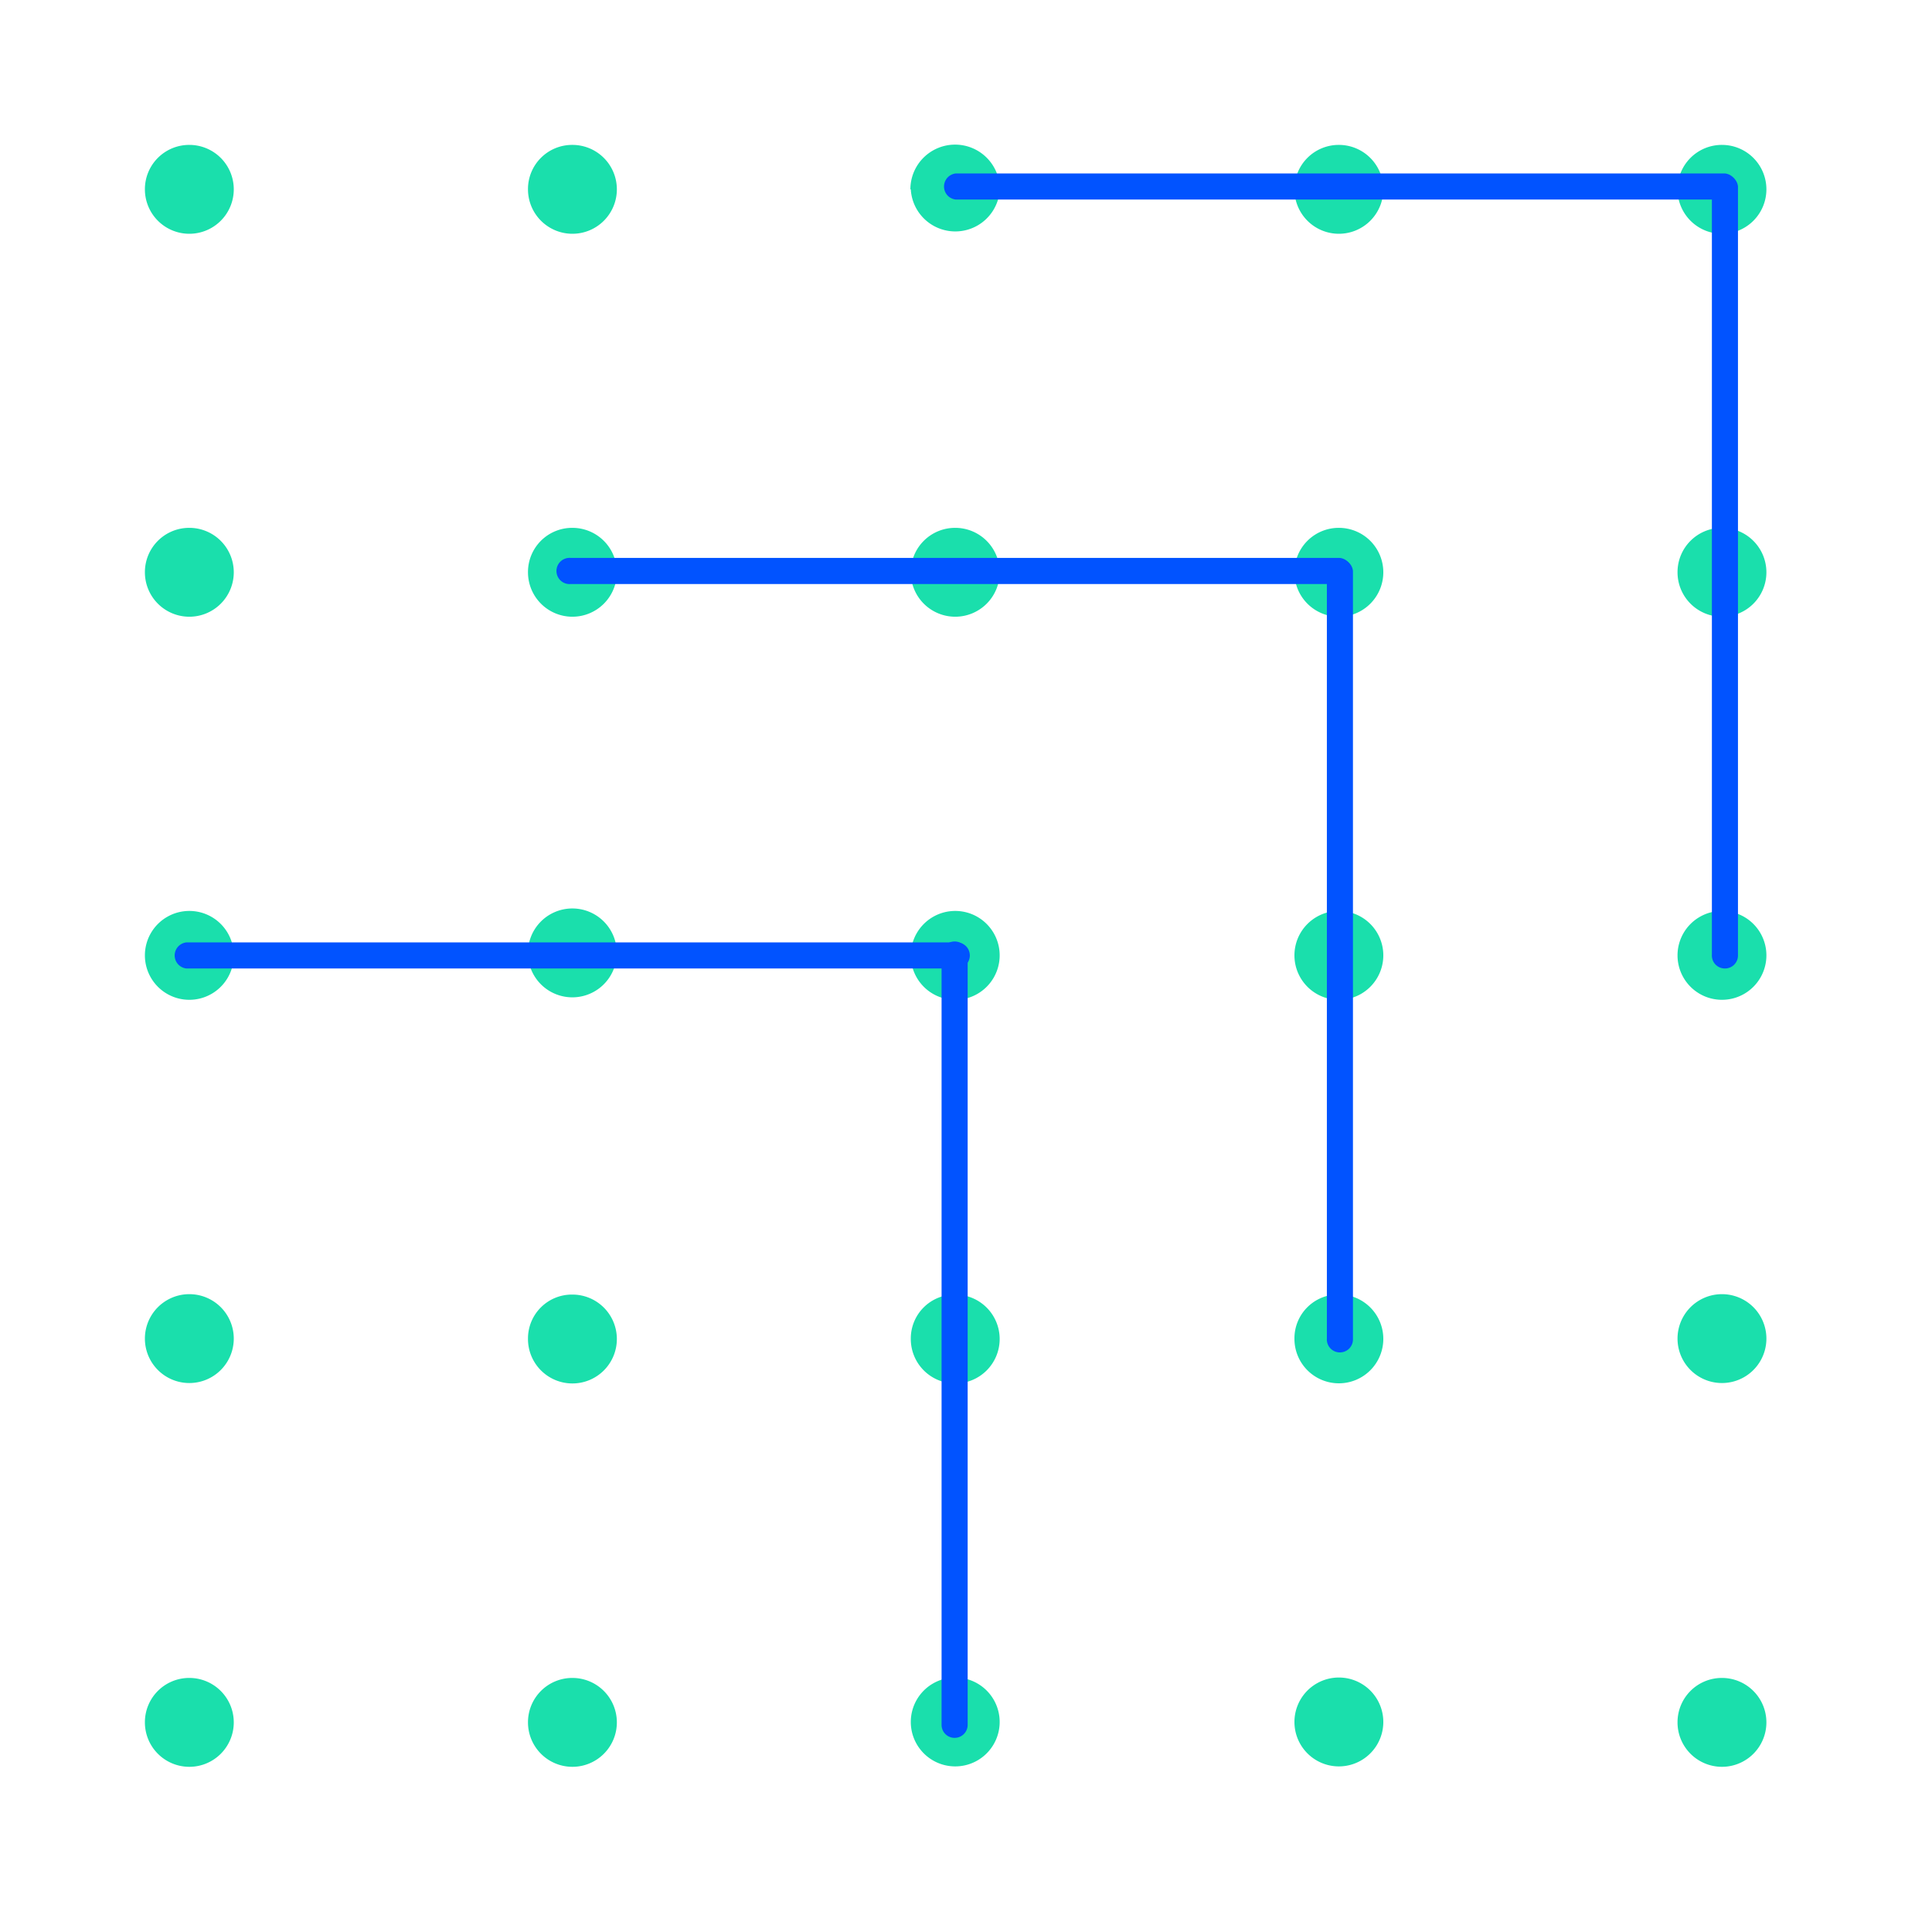 <?xml version="1.0" encoding="UTF-8"?> <svg xmlns="http://www.w3.org/2000/svg" width="140" height="140" viewBox="0 0 140 140"><path d="M121.56,13.72a3.22,3.22,0,1,0,3.22-3.22A3.21,3.21,0,0,0,121.56,13.72Z" fill="#1adfac"></path><path d="M93.8,13.72A3.22,3.22,0,1,0,97,10.5,3.21,3.21,0,0,0,93.8,13.72Z" fill="#1adfac"></path><path d="M66,13.72a3.23,3.23,0,0,0,6.45,0,3.24,3.24,0,0,0-6.48,0" fill="#1adfac"></path><path d="M38.26,13.72a3.22,3.22,0,1,0,3.21-3.22A3.2,3.2,0,0,0,38.26,13.72Z" fill="#1adfac"></path><path d="M10.5,13.72a3.22,3.22,0,1,0,3.22-3.22A3.21,3.21,0,0,0,10.5,13.72Z" fill="#1adfac"></path><path d="M121.56,41.47a3.22,3.22,0,1,0,3.22-3.22A3.21,3.21,0,0,0,121.56,41.47Z" fill="#1adfac"></path><path d="M93.8,41.47A3.22,3.22,0,1,0,97,38.25,3.21,3.21,0,0,0,93.8,41.47Z" fill="#1adfac"></path><path d="M66,41.47a3.22,3.22,0,1,0,3.22-3.22A3.21,3.21,0,0,0,66,41.47Z" fill="#1adfac"></path><path d="M38.26,41.47a3.22,3.22,0,1,0,3.21-3.22A3.2,3.2,0,0,0,38.26,41.47Z" fill="#1adfac"></path><path d="M10.5,41.47a3.22,3.22,0,1,0,3.22-3.22A3.21,3.21,0,0,0,10.5,41.47Z" fill="#1adfac"></path><path d="M121.56,69.23a3.22,3.22,0,0,0,6.44,0,3.22,3.22,0,1,0-6.44,0Z" fill="#1adfac"></path><path d="M93.8,69.23a3.22,3.22,0,0,0,6.44,0,3.22,3.22,0,0,0-6.44,0Z" fill="#1adfac"></path><path d="M66,69.23a3.22,3.22,0,0,0,6.44,0,3.22,3.22,0,0,0-6.44,0Z" fill="#1adfac"></path><path d="M38.26,69.23a3.22,3.22,0,0,0,6.43,0,3.22,3.22,0,1,0-6.43,0Z" fill="#1adfac"></path><path d="M10.5,69.23a3.22,3.22,0,0,0,6.44,0,3.22,3.22,0,0,0-6.44,0Z" fill="#1adfac"></path><path d="M121.56,97A3.22,3.22,0,0,0,128,97a3.22,3.22,0,0,0-6.44,0Z" fill="#1adfac"></path><path d="M93.8,97A3.22,3.22,0,1,0,97,93.8,3.18,3.18,0,0,0,93.8,97Z" fill="#1adfac"></path><path d="M66,97a3.22,3.22,0,1,0,3.22-3.19A3.18,3.18,0,0,0,66,97Z" fill="#1adfac"></path><path d="M38.26,97a3.22,3.22,0,1,0,3.21-3.19A3.18,3.18,0,0,0,38.26,97Z" fill="#1adfac"></path><path d="M10.5,97a3.22,3.22,0,0,0,6.44,0,3.22,3.22,0,0,0-6.44,0Z" fill="#1adfac"></path><path d="M121.56,124.78a3.22,3.22,0,1,0,3.22-3.19A3.21,3.21,0,0,0,121.56,124.78Z" fill="#1adfac"></path><path d="M93.8,124.78a3.22,3.22,0,0,0,6.44,0,3.22,3.22,0,0,0-6.44,0Z" fill="#1adfac"></path><path d="M66,124.78a3.22,3.22,0,0,0,6.44,0,3.22,3.22,0,0,0-6.44,0Z" fill="#1adfac"></path><path d="M38.26,124.78a3.22,3.22,0,1,0,3.21-3.19A3.21,3.21,0,0,0,38.26,124.78Z" fill="#1adfac"></path><path d="M10.5,124.78a3.22,3.22,0,1,0,3.22-3.19A3.21,3.21,0,0,0,10.5,124.78Z" fill="#1adfac"></path><path d="M125,70.18a.94.94,0,0,1-.95-1V13.51a.95.95,0,0,1,1.89,0V69.23A.94.94,0,0,1,125,70.18Z" fill="#0153ff"></path><path d="M125,14.46H69.26a.95.95,0,0,1,0-1.89H125a.95.95,0,0,1,0,1.89Z" fill="#0153ff"></path><path d="M97.09,98a.94.94,0,0,1-.94-1V41.37a.95.95,0,0,1,1.89,0V97.09A.94.94,0,0,1,97.09,98Z" fill="#0153ff"></path><path d="M97.09,42.32H41.37a.95.95,0,1,1,0-1.89H97.09a.95.95,0,0,1,0,1.89Z" fill="#0153ff"></path><path d="M69.23,125.93a.94.94,0,0,1-1-.94V69.27a.95.95,0,1,1,1.89,0V125A.94.94,0,0,1,69.23,125.93Z" fill="#0153ff"></path><path d="M69.23,70.18H13.51a.95.95,0,0,1,0-1.89H69.23a.95.95,0,1,1,0,1.89Z" fill="#0153ff"></path></svg> 